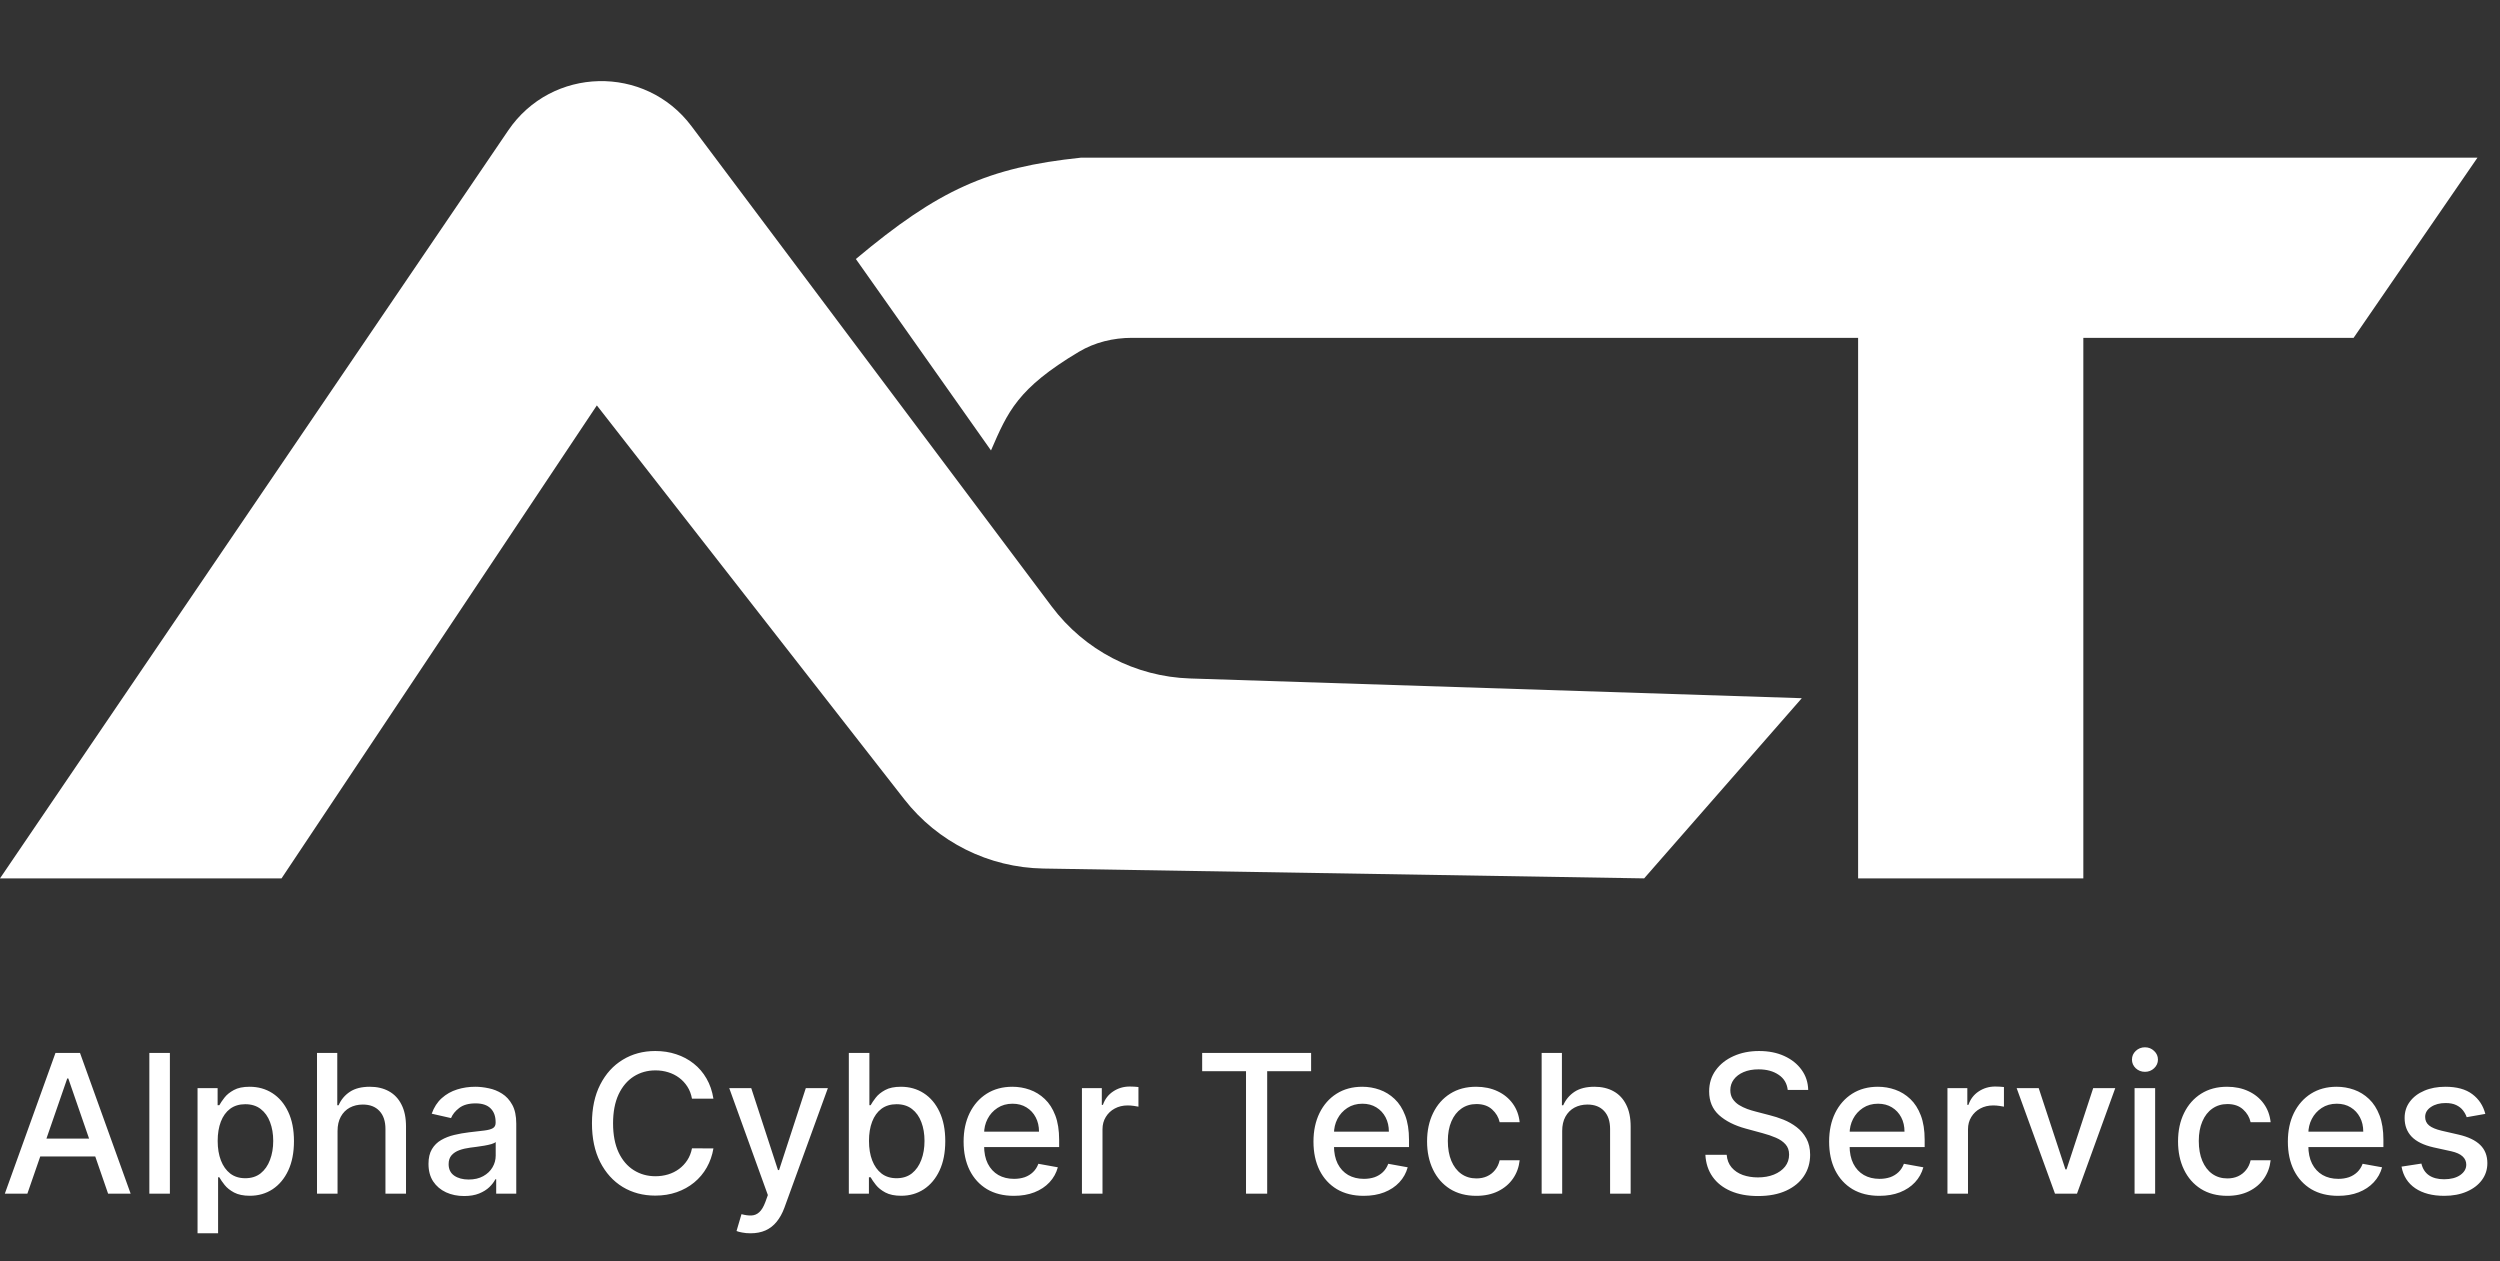 <svg xmlns="http://www.w3.org/2000/svg" width="111" height="56" viewBox="0 0 111 56" fill="none"><rect x="0" y="0" width="111" height="56" fill="#333333" stroke="none"/><path d="M1.215 53H0.214L2.463 46.75H3.552L5.801 53H4.8L3.033 47.885H2.985L1.215 53ZM1.382 50.553H4.63V51.346H1.382V50.553ZM7.543 46.75V53H6.631V46.75H7.543ZM8.771 54.758V48.312H9.662V49.072H9.738C9.791 48.975 9.867 48.862 9.967 48.734C10.067 48.605 10.205 48.494 10.382 48.398C10.559 48.3 10.793 48.252 11.084 48.252C11.462 48.252 11.8 48.347 12.097 48.538C12.394 48.73 12.627 49.005 12.796 49.365C12.967 49.725 13.052 50.159 13.052 50.665C13.052 51.172 12.968 51.606 12.799 51.968C12.63 52.329 12.398 52.606 12.103 52.802C11.808 52.995 11.472 53.092 11.093 53.092C10.808 53.092 10.575 53.044 10.394 52.948C10.215 52.852 10.075 52.741 9.973 52.612C9.871 52.484 9.793 52.37 9.738 52.271H9.683V54.758H8.771ZM9.665 50.656C9.665 50.986 9.713 51.275 9.808 51.523C9.904 51.771 10.042 51.965 10.223 52.106C10.405 52.244 10.626 52.313 10.889 52.313C11.161 52.313 11.389 52.241 11.572 52.097C11.755 51.95 11.894 51.752 11.987 51.502C12.083 51.251 12.131 50.97 12.131 50.656C12.131 50.347 12.084 50.069 11.99 49.823C11.899 49.577 11.761 49.383 11.575 49.24C11.392 49.098 11.163 49.027 10.889 49.027C10.624 49.027 10.4 49.095 10.217 49.231C10.036 49.367 9.899 49.558 9.805 49.802C9.712 50.046 9.665 50.331 9.665 50.656ZM14.987 50.217V53H14.075V46.75H14.975V49.075H15.033C15.143 48.823 15.311 48.623 15.537 48.474C15.762 48.326 16.057 48.252 16.422 48.252C16.743 48.252 17.024 48.318 17.264 48.45C17.506 48.582 17.693 48.779 17.825 49.042C17.96 49.302 18.027 49.628 18.027 50.018V53H17.114V50.128C17.114 49.785 17.026 49.518 16.849 49.329C16.672 49.138 16.426 49.042 16.11 49.042C15.895 49.042 15.701 49.088 15.53 49.179C15.361 49.271 15.228 49.405 15.131 49.582C15.035 49.757 14.987 49.969 14.987 50.217ZM20.608 53.104C20.311 53.104 20.043 53.049 19.803 52.939C19.563 52.827 19.373 52.665 19.232 52.454C19.094 52.242 19.025 51.983 19.025 51.675C19.025 51.411 19.076 51.193 19.177 51.023C19.279 50.852 19.416 50.716 19.589 50.617C19.762 50.517 19.955 50.442 20.169 50.391C20.383 50.34 20.6 50.301 20.822 50.275C21.103 50.242 21.331 50.216 21.506 50.195C21.681 50.173 21.808 50.138 21.887 50.089C21.967 50.04 22.006 49.96 22.006 49.851V49.829C22.006 49.563 21.931 49.356 21.78 49.21C21.632 49.063 21.41 48.99 21.115 48.99C20.808 48.99 20.566 49.058 20.389 49.194C20.214 49.329 20.093 49.478 20.026 49.643L19.168 49.448C19.27 49.163 19.418 48.933 19.614 48.758C19.811 48.581 20.038 48.453 20.294 48.373C20.55 48.292 20.82 48.252 21.103 48.252C21.29 48.252 21.488 48.274 21.698 48.319C21.91 48.361 22.107 48.441 22.29 48.557C22.475 48.673 22.627 48.838 22.745 49.054C22.863 49.268 22.922 49.545 22.922 49.887V53H22.031V52.359H21.994C21.935 52.477 21.846 52.593 21.729 52.707C21.61 52.821 21.459 52.916 21.274 52.991C21.089 53.066 20.867 53.104 20.608 53.104ZM20.807 52.371C21.059 52.371 21.275 52.322 21.454 52.222C21.635 52.122 21.772 51.992 21.866 51.831C21.962 51.668 22.009 51.495 22.009 51.309V50.705C21.977 50.738 21.914 50.768 21.82 50.797C21.729 50.823 21.624 50.846 21.506 50.867C21.388 50.885 21.273 50.902 21.161 50.919C21.049 50.933 20.955 50.945 20.88 50.955C20.703 50.978 20.541 51.015 20.395 51.068C20.25 51.121 20.134 51.197 20.047 51.297C19.962 51.395 19.919 51.525 19.919 51.688C19.919 51.914 20.002 52.084 20.169 52.2C20.336 52.314 20.549 52.371 20.807 52.371ZM31.676 48.782H30.724C30.687 48.579 30.619 48.4 30.519 48.245C30.419 48.091 30.297 47.959 30.153 47.852C30.008 47.744 29.847 47.663 29.668 47.608C29.491 47.553 29.302 47.525 29.103 47.525C28.743 47.525 28.421 47.616 28.136 47.797C27.853 47.978 27.629 48.243 27.464 48.593C27.302 48.943 27.22 49.37 27.22 49.875C27.22 50.384 27.302 50.813 27.464 51.163C27.629 51.513 27.854 51.777 28.139 51.956C28.424 52.135 28.744 52.225 29.1 52.225C29.297 52.225 29.485 52.198 29.662 52.145C29.841 52.091 30.002 52.01 30.147 51.904C30.291 51.799 30.413 51.669 30.513 51.517C30.615 51.362 30.685 51.185 30.724 50.986L31.676 50.989C31.625 51.296 31.526 51.579 31.38 51.837C31.235 52.094 31.049 52.315 30.821 52.503C30.595 52.688 30.337 52.831 30.046 52.933C29.755 53.035 29.438 53.085 29.094 53.085C28.553 53.085 28.071 52.957 27.647 52.701C27.224 52.443 26.891 52.073 26.646 51.593C26.404 51.113 26.283 50.54 26.283 49.875C26.283 49.208 26.405 48.635 26.649 48.157C26.894 47.677 27.227 47.309 27.651 47.052C28.074 46.794 28.555 46.665 29.094 46.665C29.426 46.665 29.735 46.712 30.022 46.808C30.311 46.902 30.57 47.04 30.8 47.223C31.03 47.404 31.22 47.626 31.37 47.888C31.521 48.149 31.623 48.447 31.676 48.782ZM33.324 54.758C33.188 54.758 33.064 54.747 32.952 54.724C32.84 54.704 32.757 54.681 32.702 54.657L32.922 53.909C33.088 53.954 33.237 53.974 33.367 53.967C33.497 53.961 33.612 53.913 33.712 53.821C33.814 53.729 33.903 53.58 33.981 53.372L34.093 53.061L32.378 48.312H33.355L34.542 51.95H34.591L35.778 48.312H36.758L34.826 53.626C34.736 53.87 34.622 54.076 34.484 54.245C34.346 54.416 34.181 54.544 33.99 54.63C33.798 54.715 33.577 54.758 33.324 54.758ZM37.688 53V46.75H38.601V49.072H38.656C38.709 48.975 38.785 48.862 38.885 48.734C38.984 48.605 39.123 48.494 39.3 48.398C39.477 48.3 39.711 48.252 40.002 48.252C40.38 48.252 40.718 48.347 41.015 48.538C41.312 48.73 41.545 49.005 41.714 49.365C41.885 49.725 41.97 50.159 41.97 50.665C41.97 51.172 41.886 51.606 41.717 51.968C41.548 52.329 41.316 52.606 41.021 52.802C40.726 52.995 40.389 53.092 40.011 53.092C39.726 53.092 39.493 53.044 39.312 52.948C39.133 52.852 38.993 52.741 38.891 52.612C38.789 52.484 38.711 52.37 38.656 52.271H38.58V53H37.688ZM38.583 50.656C38.583 50.986 38.63 51.275 38.726 51.523C38.822 51.771 38.96 51.965 39.141 52.106C39.322 52.244 39.544 52.313 39.806 52.313C40.079 52.313 40.307 52.241 40.49 52.097C40.673 51.95 40.811 51.752 40.905 51.502C41.001 51.251 41.048 50.97 41.048 50.656C41.048 50.347 41.002 50.069 40.908 49.823C40.816 49.577 40.678 49.383 40.493 49.24C40.31 49.098 40.081 49.027 39.806 49.027C39.542 49.027 39.318 49.095 39.135 49.231C38.954 49.367 38.817 49.558 38.723 49.802C38.629 50.046 38.583 50.331 38.583 50.656ZM45.015 53.095C44.553 53.095 44.155 52.996 43.822 52.799C43.49 52.599 43.234 52.319 43.053 51.959C42.874 51.597 42.784 51.173 42.784 50.687C42.784 50.207 42.874 49.783 43.053 49.417C43.234 49.051 43.486 48.765 43.809 48.56C44.135 48.354 44.516 48.252 44.951 48.252C45.215 48.252 45.472 48.295 45.72 48.383C45.968 48.47 46.191 48.608 46.388 48.795C46.586 48.982 46.741 49.225 46.855 49.524C46.969 49.821 47.026 50.182 47.026 50.607V50.931H43.3V50.247H46.132C46.132 50.007 46.083 49.795 45.985 49.609C45.888 49.422 45.75 49.275 45.573 49.167C45.398 49.059 45.193 49.005 44.957 49.005C44.701 49.005 44.477 49.068 44.286 49.194C44.096 49.319 43.95 49.481 43.846 49.683C43.744 49.882 43.694 50.099 43.694 50.333V50.867C43.694 51.18 43.748 51.447 43.858 51.666C43.97 51.886 44.126 52.054 44.325 52.17C44.525 52.284 44.758 52.341 45.024 52.341C45.197 52.341 45.355 52.316 45.497 52.268C45.639 52.217 45.763 52.141 45.866 52.042C45.97 51.942 46.05 51.819 46.104 51.672L46.968 51.828C46.899 52.082 46.775 52.305 46.596 52.496C46.419 52.686 46.196 52.833 45.927 52.939C45.661 53.043 45.357 53.095 45.015 53.095ZM48.038 53V48.312H48.92V49.057H48.969C49.055 48.805 49.205 48.606 49.421 48.462C49.639 48.316 49.885 48.242 50.16 48.242C50.216 48.242 50.284 48.244 50.361 48.248C50.44 48.252 50.502 48.258 50.547 48.264V49.136C50.51 49.126 50.445 49.115 50.352 49.103C50.258 49.089 50.164 49.081 50.071 49.081C49.855 49.081 49.663 49.127 49.494 49.219C49.327 49.308 49.195 49.434 49.097 49.594C49 49.753 48.951 49.934 48.951 50.138V53H48.038ZM53.376 47.562V46.75H58.213V47.562H56.263V53H55.323V47.562H53.376ZM60.549 53.095C60.087 53.095 59.69 52.996 59.356 52.799C59.024 52.599 58.768 52.319 58.587 51.959C58.408 51.597 58.318 51.173 58.318 50.687C58.318 50.207 58.408 49.783 58.587 49.417C58.768 49.051 59.02 48.765 59.344 48.56C59.669 48.354 60.05 48.252 60.485 48.252C60.75 48.252 61.006 48.295 61.254 48.383C61.502 48.47 61.725 48.608 61.922 48.795C62.12 48.982 62.275 49.225 62.389 49.524C62.503 49.821 62.56 50.182 62.56 50.607V50.931H58.834V50.247H61.666C61.666 50.007 61.617 49.795 61.52 49.609C61.422 49.422 61.285 49.275 61.108 49.167C60.933 49.059 60.727 49.005 60.491 49.005C60.235 49.005 60.011 49.068 59.82 49.194C59.631 49.319 59.484 49.481 59.38 49.683C59.279 49.882 59.228 50.099 59.228 50.333V50.867C59.228 51.18 59.283 51.447 59.392 51.666C59.504 51.886 59.66 52.054 59.859 52.17C60.059 52.284 60.292 52.341 60.558 52.341C60.731 52.341 60.889 52.316 61.031 52.268C61.174 52.217 61.297 52.141 61.401 52.042C61.504 51.942 61.584 51.819 61.639 51.672L62.502 51.828C62.433 52.082 62.309 52.305 62.13 52.496C61.953 52.686 61.73 52.833 61.462 52.939C61.195 53.043 60.891 53.095 60.549 53.095ZM65.547 53.095C65.094 53.095 64.703 52.992 64.375 52.786C64.05 52.579 63.8 52.293 63.625 51.929C63.45 51.565 63.362 51.148 63.362 50.678C63.362 50.202 63.452 49.781 63.631 49.417C63.81 49.051 64.062 48.765 64.388 48.56C64.713 48.354 65.097 48.252 65.538 48.252C65.894 48.252 66.211 48.318 66.49 48.45C66.769 48.58 66.994 48.763 67.165 48.999C67.338 49.235 67.44 49.511 67.473 49.826H66.585C66.536 49.606 66.424 49.417 66.249 49.258C66.076 49.1 65.844 49.02 65.553 49.02C65.299 49.02 65.076 49.088 64.885 49.222C64.696 49.354 64.548 49.543 64.442 49.79C64.337 50.034 64.284 50.323 64.284 50.656C64.284 50.998 64.336 51.293 64.439 51.541C64.543 51.789 64.69 51.982 64.879 52.118C65.07 52.254 65.295 52.322 65.553 52.322C65.726 52.322 65.883 52.291 66.023 52.228C66.166 52.163 66.285 52.07 66.38 51.95C66.478 51.83 66.546 51.686 66.585 51.517H67.473C67.44 51.82 67.342 52.091 67.177 52.329C67.012 52.567 66.791 52.754 66.515 52.89C66.24 53.026 65.918 53.095 65.547 53.095ZM69.361 50.217V53H68.449V46.75H69.349V49.075H69.407C69.517 48.823 69.685 48.623 69.91 48.474C70.136 48.326 70.431 48.252 70.795 48.252C71.117 48.252 71.398 48.318 71.638 48.45C71.88 48.582 72.067 48.779 72.199 49.042C72.334 49.302 72.401 49.628 72.401 50.018V53H71.488V50.128C71.488 49.785 71.4 49.518 71.223 49.329C71.046 49.138 70.799 49.042 70.484 49.042C70.269 49.042 70.075 49.088 69.904 49.179C69.736 49.271 69.602 49.405 69.504 49.582C69.409 49.757 69.361 49.969 69.361 50.217ZM79.375 48.392C79.342 48.103 79.208 47.879 78.972 47.721C78.736 47.56 78.439 47.479 78.081 47.479C77.824 47.479 77.603 47.52 77.415 47.601C77.228 47.681 77.083 47.791 76.979 47.931C76.877 48.069 76.826 48.227 76.826 48.404C76.826 48.553 76.861 48.681 76.93 48.789C77.001 48.896 77.094 48.987 77.208 49.06C77.324 49.131 77.448 49.191 77.58 49.24C77.713 49.287 77.84 49.326 77.962 49.356L78.572 49.515C78.772 49.564 78.976 49.63 79.186 49.713C79.395 49.797 79.589 49.907 79.768 50.043C79.947 50.179 80.092 50.348 80.202 50.549C80.314 50.751 80.37 50.992 80.37 51.273C80.37 51.627 80.278 51.941 80.095 52.216C79.914 52.49 79.65 52.707 79.305 52.866C78.961 53.024 78.545 53.104 78.056 53.104C77.588 53.104 77.183 53.029 76.842 52.881C76.5 52.733 76.232 52.522 76.039 52.249C75.846 51.975 75.739 51.649 75.719 51.273H76.665C76.683 51.498 76.756 51.687 76.885 51.837C77.015 51.986 77.18 52.097 77.382 52.17C77.585 52.241 77.808 52.277 78.05 52.277C78.317 52.277 78.554 52.235 78.761 52.152C78.971 52.066 79.136 51.948 79.256 51.798C79.376 51.645 79.436 51.467 79.436 51.264C79.436 51.078 79.383 50.927 79.277 50.809C79.173 50.691 79.032 50.593 78.853 50.516C78.676 50.439 78.475 50.37 78.252 50.311L77.513 50.11C77.013 49.974 76.616 49.773 76.323 49.509C76.032 49.244 75.886 48.894 75.886 48.459C75.886 48.099 75.984 47.785 76.18 47.516C76.375 47.247 76.639 47.039 76.973 46.89C77.307 46.74 77.683 46.665 78.102 46.665C78.525 46.665 78.899 46.739 79.222 46.887C79.548 47.036 79.804 47.24 79.991 47.501C80.178 47.759 80.276 48.056 80.284 48.392H79.375ZM83.444 53.095C82.982 53.095 82.584 52.996 82.25 52.799C81.919 52.599 81.662 52.319 81.481 51.959C81.302 51.597 81.213 51.173 81.213 50.687C81.213 50.207 81.302 49.783 81.481 49.417C81.662 49.051 81.915 48.765 82.238 48.56C82.564 48.354 82.944 48.252 83.379 48.252C83.644 48.252 83.9 48.295 84.148 48.383C84.397 48.47 84.619 48.608 84.817 48.795C85.014 48.982 85.17 49.225 85.284 49.524C85.398 49.821 85.455 50.182 85.455 50.607V50.931H81.728V50.247H84.56C84.56 50.007 84.512 49.795 84.414 49.609C84.316 49.422 84.179 49.275 84.002 49.167C83.827 49.059 83.621 49.005 83.385 49.005C83.129 49.005 82.905 49.068 82.714 49.194C82.525 49.319 82.378 49.481 82.275 49.683C82.173 49.882 82.122 50.099 82.122 50.333V50.867C82.122 51.18 82.177 51.447 82.287 51.666C82.399 51.886 82.554 52.054 82.754 52.17C82.953 52.284 83.186 52.341 83.453 52.341C83.626 52.341 83.783 52.316 83.926 52.268C84.068 52.217 84.191 52.141 84.295 52.042C84.399 51.942 84.478 51.819 84.533 51.672L85.397 51.828C85.327 52.082 85.203 52.305 85.024 52.496C84.847 52.686 84.624 52.833 84.356 52.939C84.089 53.043 83.785 53.095 83.444 53.095ZM86.467 53V48.312H87.349V49.057H87.398C87.483 48.805 87.634 48.606 87.849 48.462C88.067 48.316 88.313 48.242 88.588 48.242C88.645 48.242 88.712 48.244 88.789 48.248C88.869 48.252 88.931 48.258 88.975 48.264V49.136C88.939 49.126 88.874 49.115 88.78 49.103C88.687 49.089 88.593 49.081 88.499 49.081C88.284 49.081 88.091 49.127 87.923 49.219C87.756 49.308 87.624 49.434 87.526 49.594C87.428 49.753 87.379 49.934 87.379 50.138V53H86.467ZM93.918 48.312L92.218 53H91.242L89.539 48.312H90.518L91.705 51.92H91.754L92.938 48.312H93.918ZM94.775 53V48.312H95.688V53H94.775ZM95.236 47.589C95.078 47.589 94.941 47.536 94.827 47.431C94.715 47.323 94.659 47.194 94.659 47.046C94.659 46.895 94.715 46.767 94.827 46.661C94.941 46.554 95.078 46.5 95.236 46.5C95.395 46.5 95.53 46.554 95.642 46.661C95.756 46.767 95.813 46.895 95.813 47.046C95.813 47.194 95.756 47.323 95.642 47.431C95.53 47.536 95.395 47.589 95.236 47.589ZM98.89 53.095C98.436 53.095 98.046 52.992 97.718 52.786C97.392 52.579 97.142 52.293 96.967 51.929C96.792 51.565 96.705 51.148 96.705 50.678C96.705 50.202 96.794 49.781 96.973 49.417C97.153 49.051 97.405 48.765 97.73 48.56C98.056 48.354 98.439 48.252 98.881 48.252C99.237 48.252 99.554 48.318 99.833 48.45C100.112 48.58 100.336 48.763 100.507 48.999C100.68 49.235 100.783 49.511 100.816 49.826H99.927C99.879 49.606 99.767 49.417 99.592 49.258C99.419 49.1 99.187 49.02 98.896 49.02C98.642 49.02 98.419 49.088 98.228 49.222C98.038 49.354 97.891 49.543 97.785 49.79C97.679 50.034 97.626 50.323 97.626 50.656C97.626 50.998 97.678 51.293 97.782 51.541C97.886 51.789 98.032 51.982 98.222 52.118C98.413 52.254 98.638 52.322 98.896 52.322C99.069 52.322 99.226 52.291 99.366 52.228C99.508 52.163 99.627 52.07 99.723 51.95C99.821 51.83 99.889 51.686 99.927 51.517H100.816C100.783 51.82 100.684 52.091 100.52 52.329C100.355 52.567 100.134 52.754 99.857 52.89C99.583 53.026 99.26 53.095 98.89 53.095ZM103.812 53.095C103.35 53.095 102.952 52.996 102.618 52.799C102.287 52.599 102.03 52.319 101.849 51.959C101.67 51.597 101.581 51.173 101.581 50.687C101.581 50.207 101.67 49.783 101.849 49.417C102.03 49.051 102.283 48.765 102.606 48.56C102.932 48.354 103.312 48.252 103.748 48.252C104.012 48.252 104.268 48.295 104.517 48.383C104.765 48.47 104.988 48.608 105.185 48.795C105.382 48.982 105.538 49.225 105.652 49.524C105.766 49.821 105.823 50.182 105.823 50.607V50.931H102.097V50.247H104.929C104.929 50.007 104.88 49.795 104.782 49.609C104.684 49.422 104.547 49.275 104.37 49.167C104.195 49.059 103.99 49.005 103.754 49.005C103.497 49.005 103.274 49.068 103.082 49.194C102.893 49.319 102.747 49.481 102.643 49.683C102.541 49.882 102.49 50.099 102.49 50.333V50.867C102.49 51.18 102.545 51.447 102.655 51.666C102.767 51.886 102.923 52.054 103.122 52.17C103.321 52.284 103.554 52.341 103.821 52.341C103.994 52.341 104.151 52.316 104.294 52.268C104.436 52.217 104.559 52.141 104.663 52.042C104.767 51.942 104.846 51.819 104.901 51.672L105.765 51.828C105.696 52.082 105.571 52.305 105.392 52.496C105.215 52.686 104.993 52.833 104.724 52.939C104.458 53.043 104.153 53.095 103.812 53.095ZM110.348 49.457L109.521 49.603C109.486 49.498 109.431 49.397 109.356 49.301C109.283 49.206 109.183 49.127 109.057 49.066C108.931 49.005 108.773 48.975 108.584 48.975C108.325 48.975 108.11 49.033 107.937 49.149C107.764 49.263 107.677 49.41 107.677 49.591C107.677 49.748 107.735 49.874 107.851 49.97C107.967 50.065 108.155 50.144 108.413 50.205L109.158 50.376C109.589 50.475 109.91 50.629 110.122 50.836C110.334 51.044 110.439 51.313 110.439 51.645C110.439 51.926 110.358 52.176 110.195 52.396C110.034 52.613 109.81 52.784 109.521 52.908C109.234 53.033 108.901 53.095 108.523 53.095C107.998 53.095 107.57 52.983 107.238 52.759C106.906 52.533 106.703 52.213 106.628 51.798L107.51 51.663C107.565 51.893 107.677 52.067 107.848 52.185C108.019 52.301 108.242 52.359 108.517 52.359C108.816 52.359 109.055 52.297 109.234 52.173C109.413 52.047 109.502 51.893 109.502 51.712C109.502 51.566 109.447 51.443 109.338 51.343C109.23 51.243 109.064 51.168 108.84 51.117L108.047 50.943C107.609 50.843 107.286 50.685 107.076 50.467C106.869 50.249 106.765 49.974 106.765 49.64C106.765 49.363 106.842 49.121 106.997 48.914C107.152 48.706 107.365 48.544 107.638 48.428C107.91 48.31 108.223 48.252 108.575 48.252C109.081 48.252 109.48 48.361 109.771 48.581C110.062 48.799 110.254 49.091 110.348 49.457Z" fill="white"></path><path d="M0 39L22.565 5.791C24.494 2.953 28.642 2.856 30.701 5.601L46.696 26.928C48.152 28.87 50.412 30.046 52.838 30.124L80 31L73 39L46.323 38.563C43.905 38.523 41.635 37.392 40.148 35.486L26.5 18L12.5 39H0Z" fill="white"></path><path d="M38 11.5C41.673 8.424 43.862 7.433 48 7H110L104.5 15H92.5V39H82.5V15H50.259C49.433 15 48.611 15.197 47.902 15.62C45.172 17.248 44.744 18.288 44 20L38 11.5Z" fill="white"></path></svg>